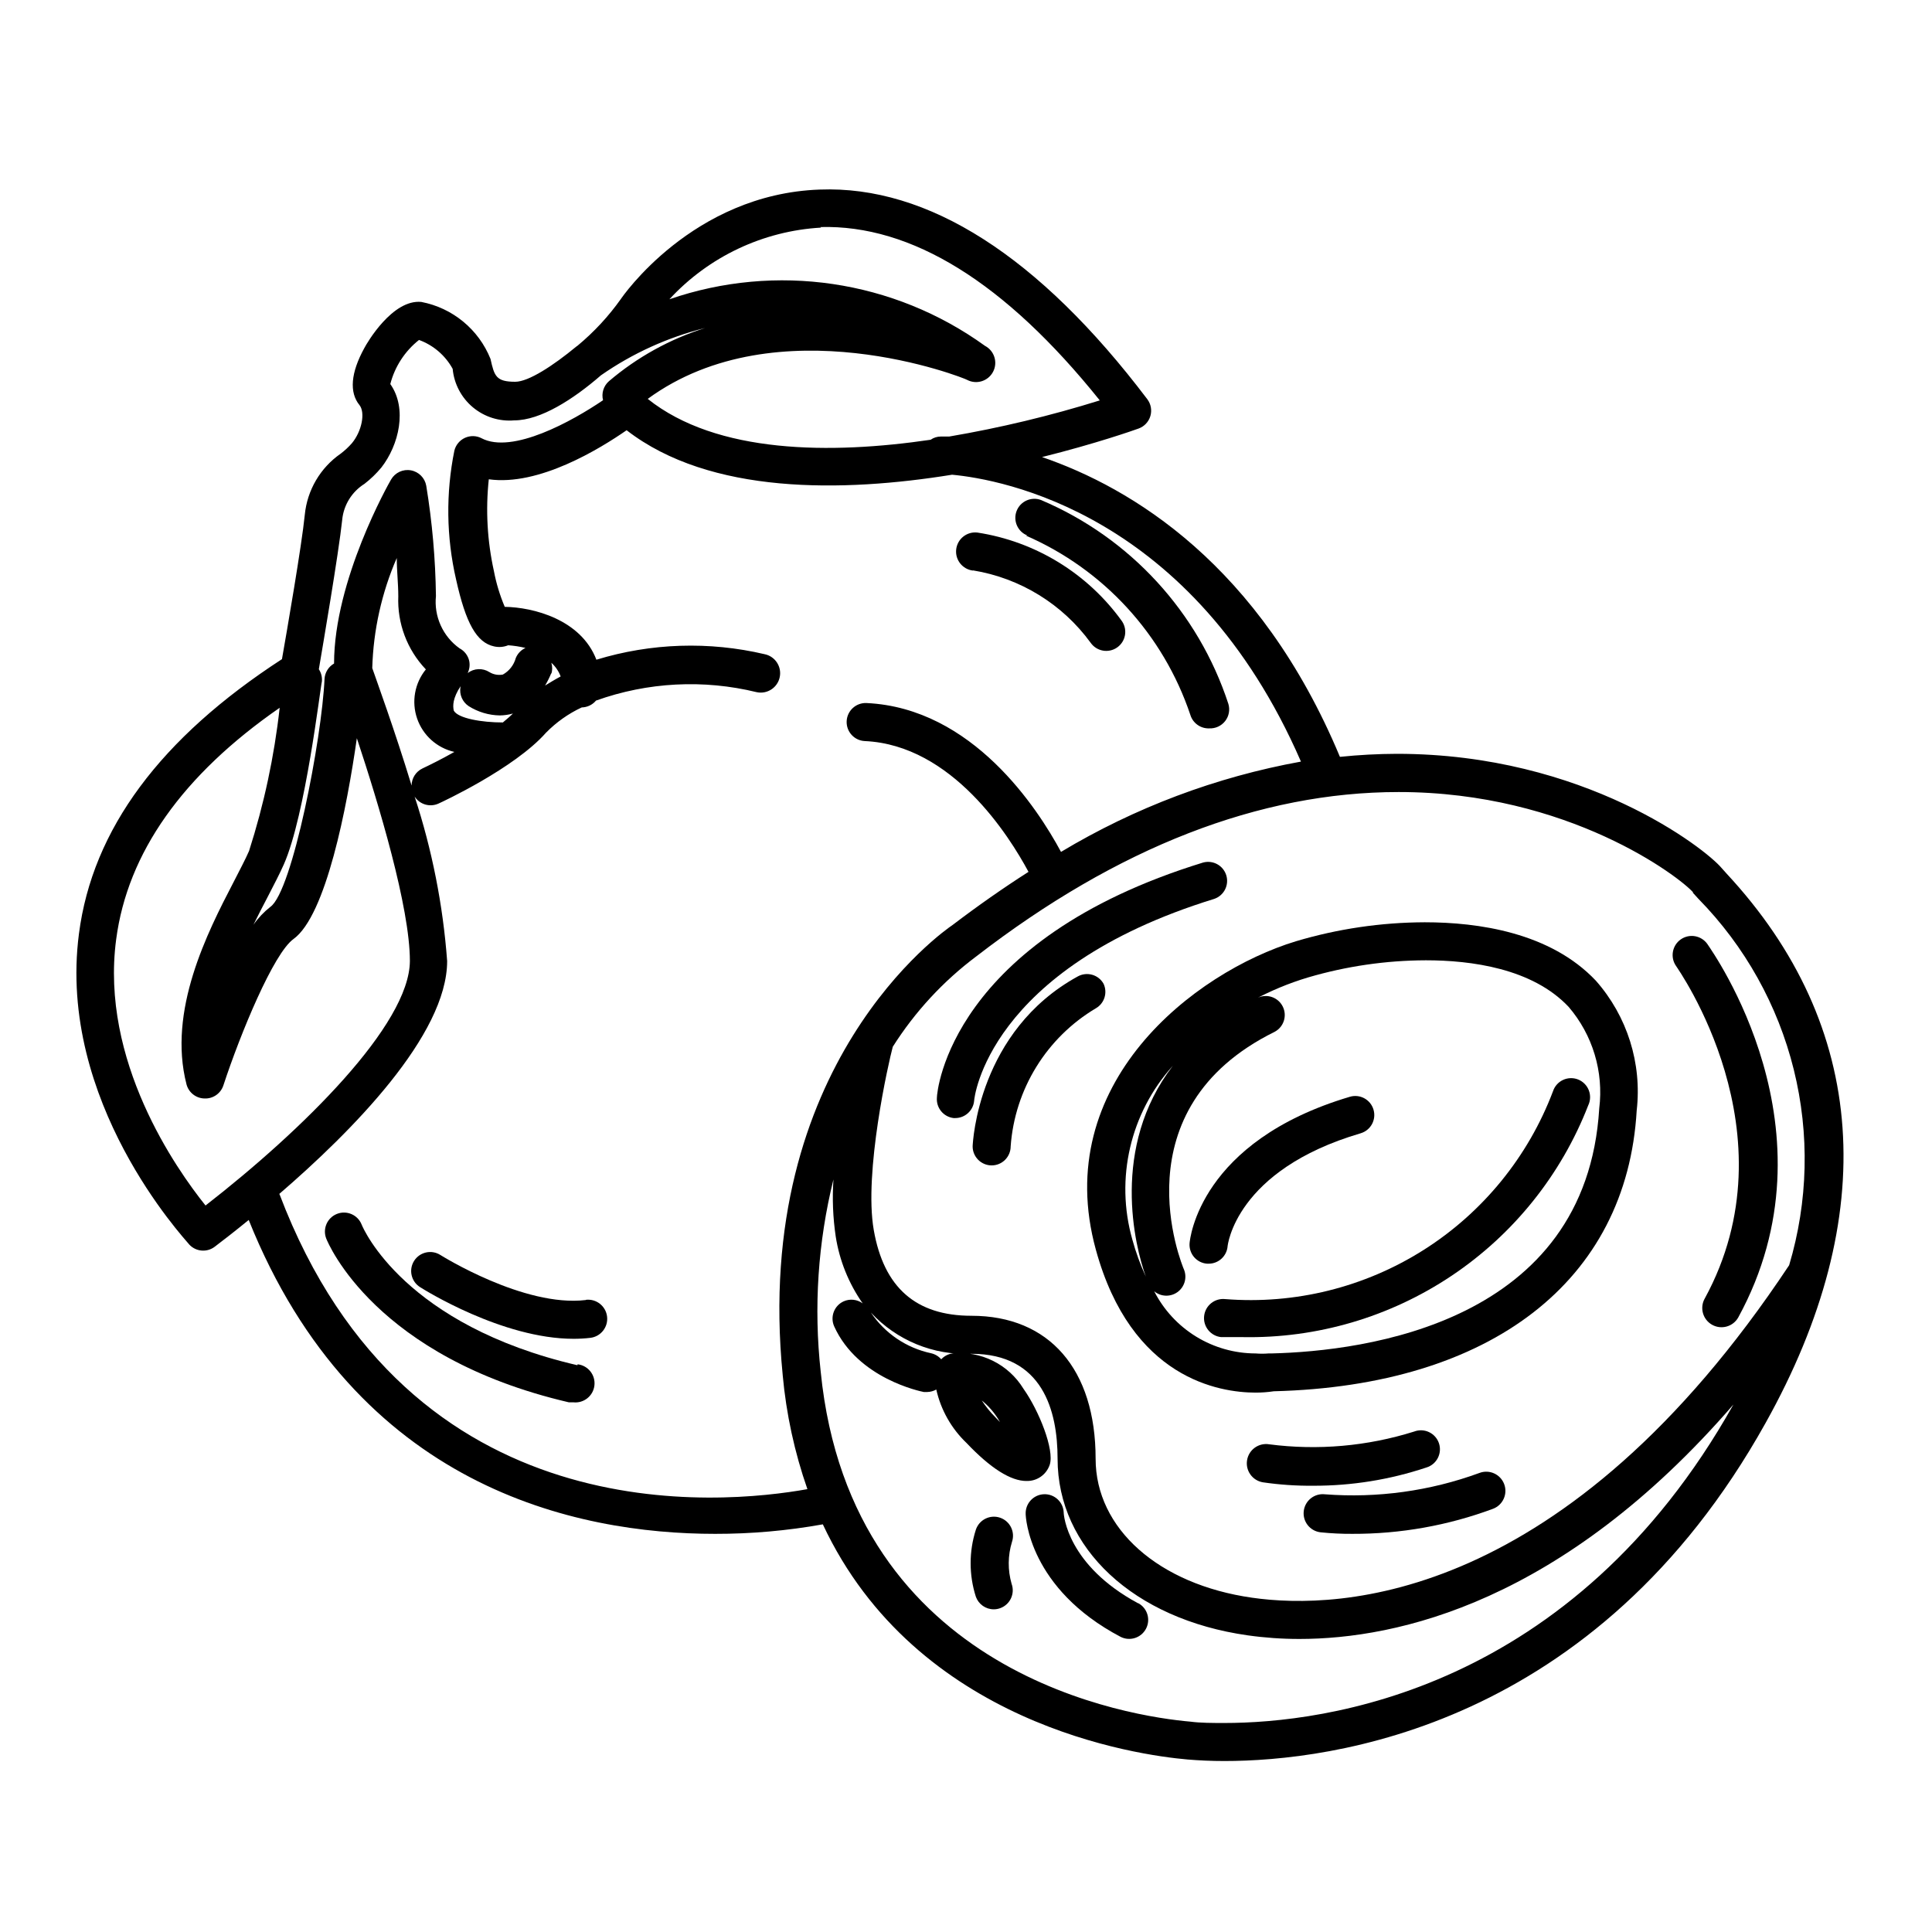 <?xml version="1.0" encoding="UTF-8"?>
<!-- Uploaded to: ICON Repo, www.svgrepo.com, Generator: ICON Repo Mixer Tools -->
<svg fill="#000000" width="800px" height="800px" version="1.1" viewBox="144 144 512 512" xmlns="http://www.w3.org/2000/svg">
 <g>
  <path d="m434.41 475.17c9.371 34.207 32.746 37.887 42.371 37.887h-0.004c1.605 0 3.203-0.117 4.789-0.355 57.586-1.461 93.559-29.27 96.176-74.414v0.004c1.43-12.488-2.508-24.996-10.832-34.41-12.09-12.797-31.234-15.469-45.344-15.469-11.566 0.039-23.07 1.734-34.156 5.039-26.953 8.211-65.094 37.734-53 81.719zm20.402-48.719c-16.574 21.562-10.078 47.812-7.152 55.871-1.461-3.172-2.656-6.457-3.578-9.824-4.59-16.172-0.535-33.57 10.73-46.047zm35.871-23.43c10.129-2.973 20.629-4.5 31.188-4.531 11.941 0 28.215 2.117 37.836 12.344 6.367 7.426 9.312 17.191 8.109 26.902-3.426 56.828-62.02 64.336-86.855 64.941h-0.805c-1.125 0.094-2.254 0.094-3.379 0-5.566-0.004-11.023-1.543-15.77-4.449-4.746-2.906-8.598-7.07-11.133-12.027 1.75 1.457 4.258 1.562 6.121 0.254 1.863-1.309 2.617-3.707 1.84-5.844-0.754-1.715-17.582-42.672 23.98-63.176v-0.004c2.398-1.285 3.344-4.246 2.133-6.684-1.215-2.438-4.141-3.469-6.617-2.332l-1.41 0.754c4.691-2.559 9.641-4.617 14.762-6.148z"/>
  <path d="m601.52 375.46-1.309-1.461c-4.231-5.039-36.273-30.23-86-30.23h-0.004c-5.047 0.016-10.09 0.285-15.113 0.805-21.312-51.035-55.316-71.34-78.945-79.449 14.359-3.578 24.336-7.106 25.594-7.559 1.5-0.543 2.656-1.766 3.113-3.293 0.457-1.531 0.16-3.188-0.797-4.465-28.719-37.938-58.141-56.68-86.855-55.57-33.754 1.211-52.445 28.668-52.648 28.969-3.273 4.617-7.137 8.781-11.488 12.395l-0.352 0.25c-6.098 5.039-12.645 9.32-16.172 9.32-5.039 0-5.543-1.461-6.551-6.047v0.004c-3.141-7.832-10.051-13.527-18.34-15.113-7.656-0.754-14.41 10.883-15.113 12.242-3.578 6.5-4.031 11.738-1.258 15.113 1.562 2.016 0.605 6.902-2.016 10.078v-0.004c-0.895 1.023-1.891 1.953-2.973 2.773-5.406 3.746-8.887 9.676-9.523 16.223-0.805 8.113-4.785 31.035-6.047 38.238-32.141 20.859-50.23 45.039-53.805 72.801-5.793 44.535 27.859 80.609 29.27 82.371 1.766 1.867 4.652 2.106 6.703 0.555 2.266-1.715 5.441-4.18 9.02-7.106 28.461 70.938 86.754 83.184 123.58 83.184 9.578 0.016 19.137-0.828 28.566-2.519 24.836 53 83.277 61.16 96.68 62.32 2.973 0.25 6.246 0.402 9.723 0.402 28.113 0 98.344-8.715 143.43-89.578 30.684-54.914 27.156-105.3-10.375-145.65zm-8.969 5.039 1.562 1.715v-0.004c12.312 12.559 21.035 28.188 25.262 45.262 4.227 17.074 3.801 34.969-1.23 51.82-59.297 89.379-119.25 91.441-142.33 88.117-24.789-3.527-41.465-18.34-41.465-36.828 0-23.73-12.293-37.887-32.898-37.887-14.711 0-23.227-7.457-25.895-22.723-2.672-15.266 3.93-44.488 5.039-48.566 5.867-9.277 13.379-17.402 22.168-23.98 37.383-28.867 75.016-43.527 111.89-43.527 45.043-0.004 74.516 22.52 78.094 26.648zm-231.15-176.33c24.133-0.656 48.918 14.609 74.059 45.949v-0.008c-13.07 4.074-26.402 7.273-39.898 9.574h-2.219c-0.973 0-1.922 0.297-2.719 0.855-26.398 3.879-56.68 3.777-74.969-10.832 34.461-25.191 84.137-5.441 84.641-5.039v0.004c2.492 1.305 5.57 0.348 6.879-2.144 1.305-2.488 0.348-5.566-2.144-6.875-24.207-17.48-55.406-22.082-83.633-12.344 10.434-11.305 24.848-18.117 40.207-18.992zm-126.71 77.531c0.398-3.898 2.574-7.391 5.894-9.473 1.648-1.273 3.152-2.727 4.484-4.332 4.637-5.945 6.953-15.617 2.367-22.117 1.191-4.621 3.863-8.727 7.606-11.688 3.805 1.391 6.973 4.109 8.918 7.656 0.371 3.969 2.297 7.633 5.352 10.188 3.059 2.559 7 3.805 10.973 3.469 6.953 0 15.668-5.594 22.973-11.941 8.363-5.828 17.719-10.078 27.609-12.543-9.355 2.945-18.023 7.742-25.492 14.105-1.43 1.25-2.031 3.199-1.562 5.039-8.16 5.543-24.031 14.359-32.195 10.078l0.004-0.004c-1.371-0.707-2.992-0.75-4.398-0.109-1.402 0.637-2.438 1.887-2.809 3.383-2.289 11.289-2.137 22.938 0.453 34.16 2.57 11.586 5.441 16.727 10.078 17.734 1.246 0.281 2.547 0.176 3.727-0.305 1.547 0.109 3.078 0.348 4.586 0.707-1.164 0.531-2.082 1.484-2.57 2.672-0.504 1.863-1.738 3.441-3.426 4.383-1.23 0.234-2.508 0-3.574-0.656-1.781-1.125-4.07-1.023-5.746 0.254 0.488-1.004 0.629-2.137 0.402-3.227-0.328-1.43-1.27-2.644-2.566-3.324-2.172-1.551-3.894-3.652-4.992-6.086-1.098-2.434-1.531-5.113-1.258-7.769-0.125-9.789-0.984-19.559-2.566-29.223-0.367-2.086-1.996-3.719-4.082-4.09-2.082-0.375-4.176 0.598-5.238 2.43-0.656 1.109-15.113 26.652-15.113 48.77h-0.004c-1.461 0.836-2.406 2.348-2.519 4.027-0.707 15.922-8.516 56.375-14.359 60.457h0.004c-1.723 1.352-3.234 2.945-4.484 4.738 1.258-2.519 2.519-5.039 3.68-7.203 1.715-3.324 3.273-6.297 4.383-8.816 5.742-13 9.672-47.055 10.078-48.465l-0.004-0.004c0.102-1.137-0.18-2.273-0.809-3.223 0.961-5.695 5.242-30.633 6.199-39.652zm7.961 39.348c0.289-10.047 2.492-19.949 6.496-29.168 0 3.324 0.402 6.801 0.402 10.078l0.004-0.004c-0.309 7.207 2.328 14.227 7.305 19.445-2.977 3.652-3.852 8.586-2.312 13.039 1.539 4.453 5.273 7.793 9.867 8.828-3.477 1.965-6.648 3.527-8.465 4.383h0.004c-1.75 0.832-2.867 2.598-2.875 4.535-4.531-14.863-9.27-27.762-10.426-31.137zm23.375 5.039c-0.336 1.961 0.516 3.934 2.168 5.039 2.473 1.566 5.332 2.422 8.262 2.469 1.176-0.012 2.344-0.184 3.477-0.504-0.805 0.805-1.715 1.562-2.672 2.367-5.543 0-11.84-1.059-13-3.125-0.301-1.258-0.301-3.324 1.816-6.5zm24.082-3.477c0.301-0.969 0.301-2.004 0-2.973 1.105 0.992 1.953 2.238 2.469 3.629-1.512 0.805-2.82 1.613-4.133 2.418h0.004c0.637-1.066 1.191-2.176 1.66-3.324zm-91.641 140.86c-7.758-9.672-27.961-38.34-23.68-70.535 3.023-22.922 17.582-43.527 43.328-61.363v0.004c-1.434 12.883-4.152 25.594-8.113 37.938-1.008 2.316-2.469 5.039-4.082 8.211-7 13.453-17.531 34.109-12.492 53.656 0.578 2.152 2.504 3.672 4.734 3.727 2.273 0.113 4.336-1.312 5.039-3.477 4.535-13.805 13.301-35.016 18.59-38.793 8.613-6.246 14.156-34.863 16.777-53.203 5.793 17.434 14.055 44.84 14.055 59.047-0.098 16.879-28.363 44.738-54.156 64.789zm19.496-3.023c19.246-16.574 44.535-42.117 44.535-61.766-1.098-14.82-3.992-29.453-8.613-43.578 1.348 2.094 4.027 2.883 6.297 1.863 0.805-0.352 20.152-9.32 28.516-18.793 2.731-2.781 5.938-5.055 9.473-6.699 1.461-0.027 2.84-0.688 3.777-1.812 13.684-4.902 28.504-5.676 42.621-2.219 2.785 0.57 5.5-1.223 6.07-4.004 0.574-2.781-1.223-5.5-4.004-6.07-14.73-3.461-30.113-2.957-44.586 1.461-4.082-10.68-16.777-13.906-24.285-14.008-1.289-3.047-2.254-6.219-2.871-9.473-1.766-7.984-2.227-16.199-1.359-24.332 13.301 1.863 29.473-8.113 36.527-13 22.117 17.129 57.281 16.473 86.254 11.789 12.949 1.211 63.781 10.078 92.449 76.023l-0.004 0.004c-22.465 4.066-44.008 12.176-63.582 23.93-6.144-11.438-23.426-38.137-51.539-39.449-2.781-0.125-5.141 2.031-5.266 4.812s2.031 5.141 4.812 5.266c23.176 1.059 38.289 25.191 43.379 34.66-6.699 4.281-13.402 8.969-20.152 14.105-2.168 1.461-53.152 36.879-44.988 119.25l-0.004 0.004c0.938 10.309 3.137 20.461 6.551 30.23-22.469 4.027-105.55 12.492-139.91-78.191zm250.39 140.16c-3.125 0-6.195 0-8.867-0.352-15.113-1.309-89.93-11.891-97.992-92.75-1.879-17.047-0.738-34.289 3.375-50.934-0.34 5.043-0.137 10.109 0.605 15.113 0.996 6.379 3.441 12.449 7.152 17.734-1.457-1.078-3.379-1.289-5.035-0.555-2.531 1.145-3.656 4.117-2.519 6.648 6.297 13.906 23.023 17.23 23.73 17.383h0.957-0.004c0.832-0.02 1.645-0.246 2.371-0.656 1.211 5.406 4 10.332 8.008 14.16 6.398 6.75 11.738 10.078 15.871 10.078v-0.004c2.801 0.094 5.324-1.672 6.195-4.332 1.258-3.93-2.82-14.258-7.004-20.152h0.004c-1.945-3.16-4.738-5.707-8.062-7.356-3.32-1.645-7.039-2.328-10.73-1.965-1.141 0.164-2.191 0.715-2.973 1.562-0.711-0.816-1.664-1.383-2.723-1.613-6.504-1.395-12.211-5.258-15.918-10.781 6.836 7.394 16.59 11.395 26.652 10.934 18.895 0 22.824 15.113 22.824 27.809 0 23.68 20.152 42.523 50.383 46.805h-0.004c4.539 0.641 9.117 0.961 13.703 0.957 25.996 0 69.676-9.723 115.02-62.121-42.773 76.176-108.62 84.391-134.92 84.391zm-64.387-85.648v0.004c2.051 1.613 3.762 3.617 5.035 5.894l-1.211-1.258 0.004-0.004c-1.402-1.406-2.652-2.961-3.731-4.633z"/>
  <path d="m468.67 488.27c-1.336-0.141-2.672 0.258-3.719 1.102-1.043 0.848-1.707 2.07-1.848 3.406-0.293 2.785 1.727 5.277 4.508 5.57h5.644c19.727 0.379 39.094-5.309 55.48-16.289 16.391-10.984 29.012-26.738 36.16-45.125 0.602-1.254 0.656-2.703 0.156-3.996-0.504-1.297-1.52-2.328-2.809-2.852-1.285-0.52-2.734-0.488-3.996 0.094-1.262 0.578-2.231 1.656-2.672 2.973-6.559 17.363-18.578 32.125-34.25 42.066-15.676 9.941-34.156 14.52-52.656 13.051z"/>
  <path d="m459.25 473.45c-0.109 1.34 0.316 2.664 1.188 3.688 0.867 1.02 2.109 1.652 3.449 1.754h0.402c2.633 0.008 4.828-2.012 5.039-4.633 0 0 1.965-20.152 35.266-29.926v-0.004c2.672-0.793 4.191-3.598 3.398-6.269s-3.598-4.195-6.269-3.402c-39.852 11.84-42.371 37.684-42.473 38.793z"/>
  <path d="m412.19 552.6c0.891-2.641-0.531-5.508-3.176-6.398-2.641-0.891-5.508 0.531-6.398 3.176-1.852 5.781-1.852 12 0 17.785 0.723 1.992 2.617 3.324 4.738 3.324 0.582 0 1.164-0.105 1.711-0.305 2.617-0.945 3.969-3.832 3.023-6.445-1.051-3.644-1.016-7.512 0.102-11.137z"/>
  <path d="m445.59 568.88c-18.691-10.078-19.699-23.328-19.699-24.031-0.098-2.781-2.434-4.961-5.215-4.863-2.781 0.098-4.957 2.434-4.863 5.215 0 0.805 0.855 19.801 25.191 32.598 2.453 1.215 5.426 0.254 6.699-2.172 1.273-2.422 0.379-5.418-2.012-6.746z"/>
  <path d="m536.03 534.36c-13.078 4.781-27.027 6.707-40.91 5.644-2.781-0.32-5.297 1.676-5.617 4.457-0.32 2.785 1.676 5.297 4.461 5.617 2.793 0.285 5.602 0.422 8.41 0.406 12.746 0.047 25.391-2.207 37.332-6.652 2.617-1.016 3.914-3.961 2.898-6.574-1.016-2.617-3.957-3.914-6.574-2.898z"/>
  <path d="m522.02 532.9c1.312-0.395 2.402-1.309 3.023-2.527 0.625-1.219 0.727-2.637 0.281-3.93-0.445-1.297-1.398-2.352-2.641-2.93-1.238-0.578-2.66-0.625-3.938-0.133-12.398 3.894-25.5 5.047-38.391 3.375-2.781-0.461-5.41 1.422-5.867 4.207-0.461 2.781 1.422 5.41 4.207 5.867 4.402 0.641 8.848 0.945 13.297 0.906 10.207 0.031 20.348-1.602 30.027-4.836z"/>
  <path d="m401.86 295.16c12.516 2.047 23.719 8.945 31.184 19.195 1.59 2.258 4.695 2.816 6.969 1.258 2.277-1.559 2.875-4.656 1.344-6.953-9.094-12.676-22.914-21.156-38.34-23.527-2.781-0.32-5.297 1.676-5.617 4.461-0.32 2.781 1.68 5.297 4.461 5.617z"/>
  <path d="m415.87 285.94c20.598 8.953 36.434 26.219 43.582 47.508 0.664 2.203 2.738 3.676 5.035 3.578 1.633 0.07 3.199-0.656 4.203-1.949 1-1.289 1.312-2.988 0.836-4.551-7.965-24.324-26.059-44.016-49.625-54.008-2.602-0.988-5.512 0.32-6.5 2.922-0.988 2.602 0.32 5.512 2.922 6.5z"/>
  <path d="m297.02 505.8c-45.695-10.629-56.73-36.125-57.184-37.281-1.027-2.586-3.961-3.852-6.547-2.82-2.59 1.031-3.852 3.961-2.824 6.551 0.504 1.258 13 31.438 64.285 43.379h1.16v-0.004c2.785 0.32 5.297-1.676 5.617-4.457 0.32-2.781-1.676-5.297-4.457-5.617z"/>
  <path d="m299.24 488.52c-16.375 1.965-38.289-11.789-38.543-11.941-2.352-1.488-5.465-0.789-6.953 1.562-1.488 2.352-0.789 5.461 1.562 6.953 0.957 0.605 21.766 13.703 40.707 13.703 1.48 0 2.961-0.082 4.434-0.254 2.781-0.332 4.769-2.859 4.434-5.641-0.332-2.785-2.859-4.769-5.641-4.434z"/>
  <path d="m396.72 440.3h0.402c2.633 0.008 4.828-2.012 5.039-4.637 0-0.352 3.324-34.863 63.633-53.453 2.574-0.883 3.981-3.652 3.18-6.254-0.805-2.602-3.527-4.094-6.152-3.371-66.805 20.555-70.535 60.457-70.535 62.32v0.004c-0.207 2.695 1.75 5.074 4.434 5.391z"/>
  <path d="m436.47 404.73c-0.645-1.168-1.73-2.035-3.016-2.402-1.285-0.367-2.664-0.211-3.836 0.438-26.348 14.461-27.809 43.781-27.859 45.039 0 1.336 0.531 2.617 1.477 3.562 0.945 0.945 2.227 1.477 3.562 1.477 1.336 0 2.617-0.531 3.562-1.477 0.945-0.945 1.477-2.227 1.477-3.562 1.086-15.176 9.535-28.859 22.621-36.625 2.227-1.312 3.098-4.102 2.012-6.449z"/>
  <path d="m595.78 488.11c-0.668 1.176-0.84 2.57-0.48 3.875 0.359 1.305 1.219 2.41 2.398 3.078 2.445 1.391 5.559 0.535 6.949-1.914 27.105-49.574-6.852-96.934-8.16-98.949-1.602-2.293-4.758-2.859-7.055-1.258-2.293 1.602-2.859 4.758-1.258 7.055 0.352 0.602 31.539 44.285 7.606 88.113z"/>
 </g>
</svg>